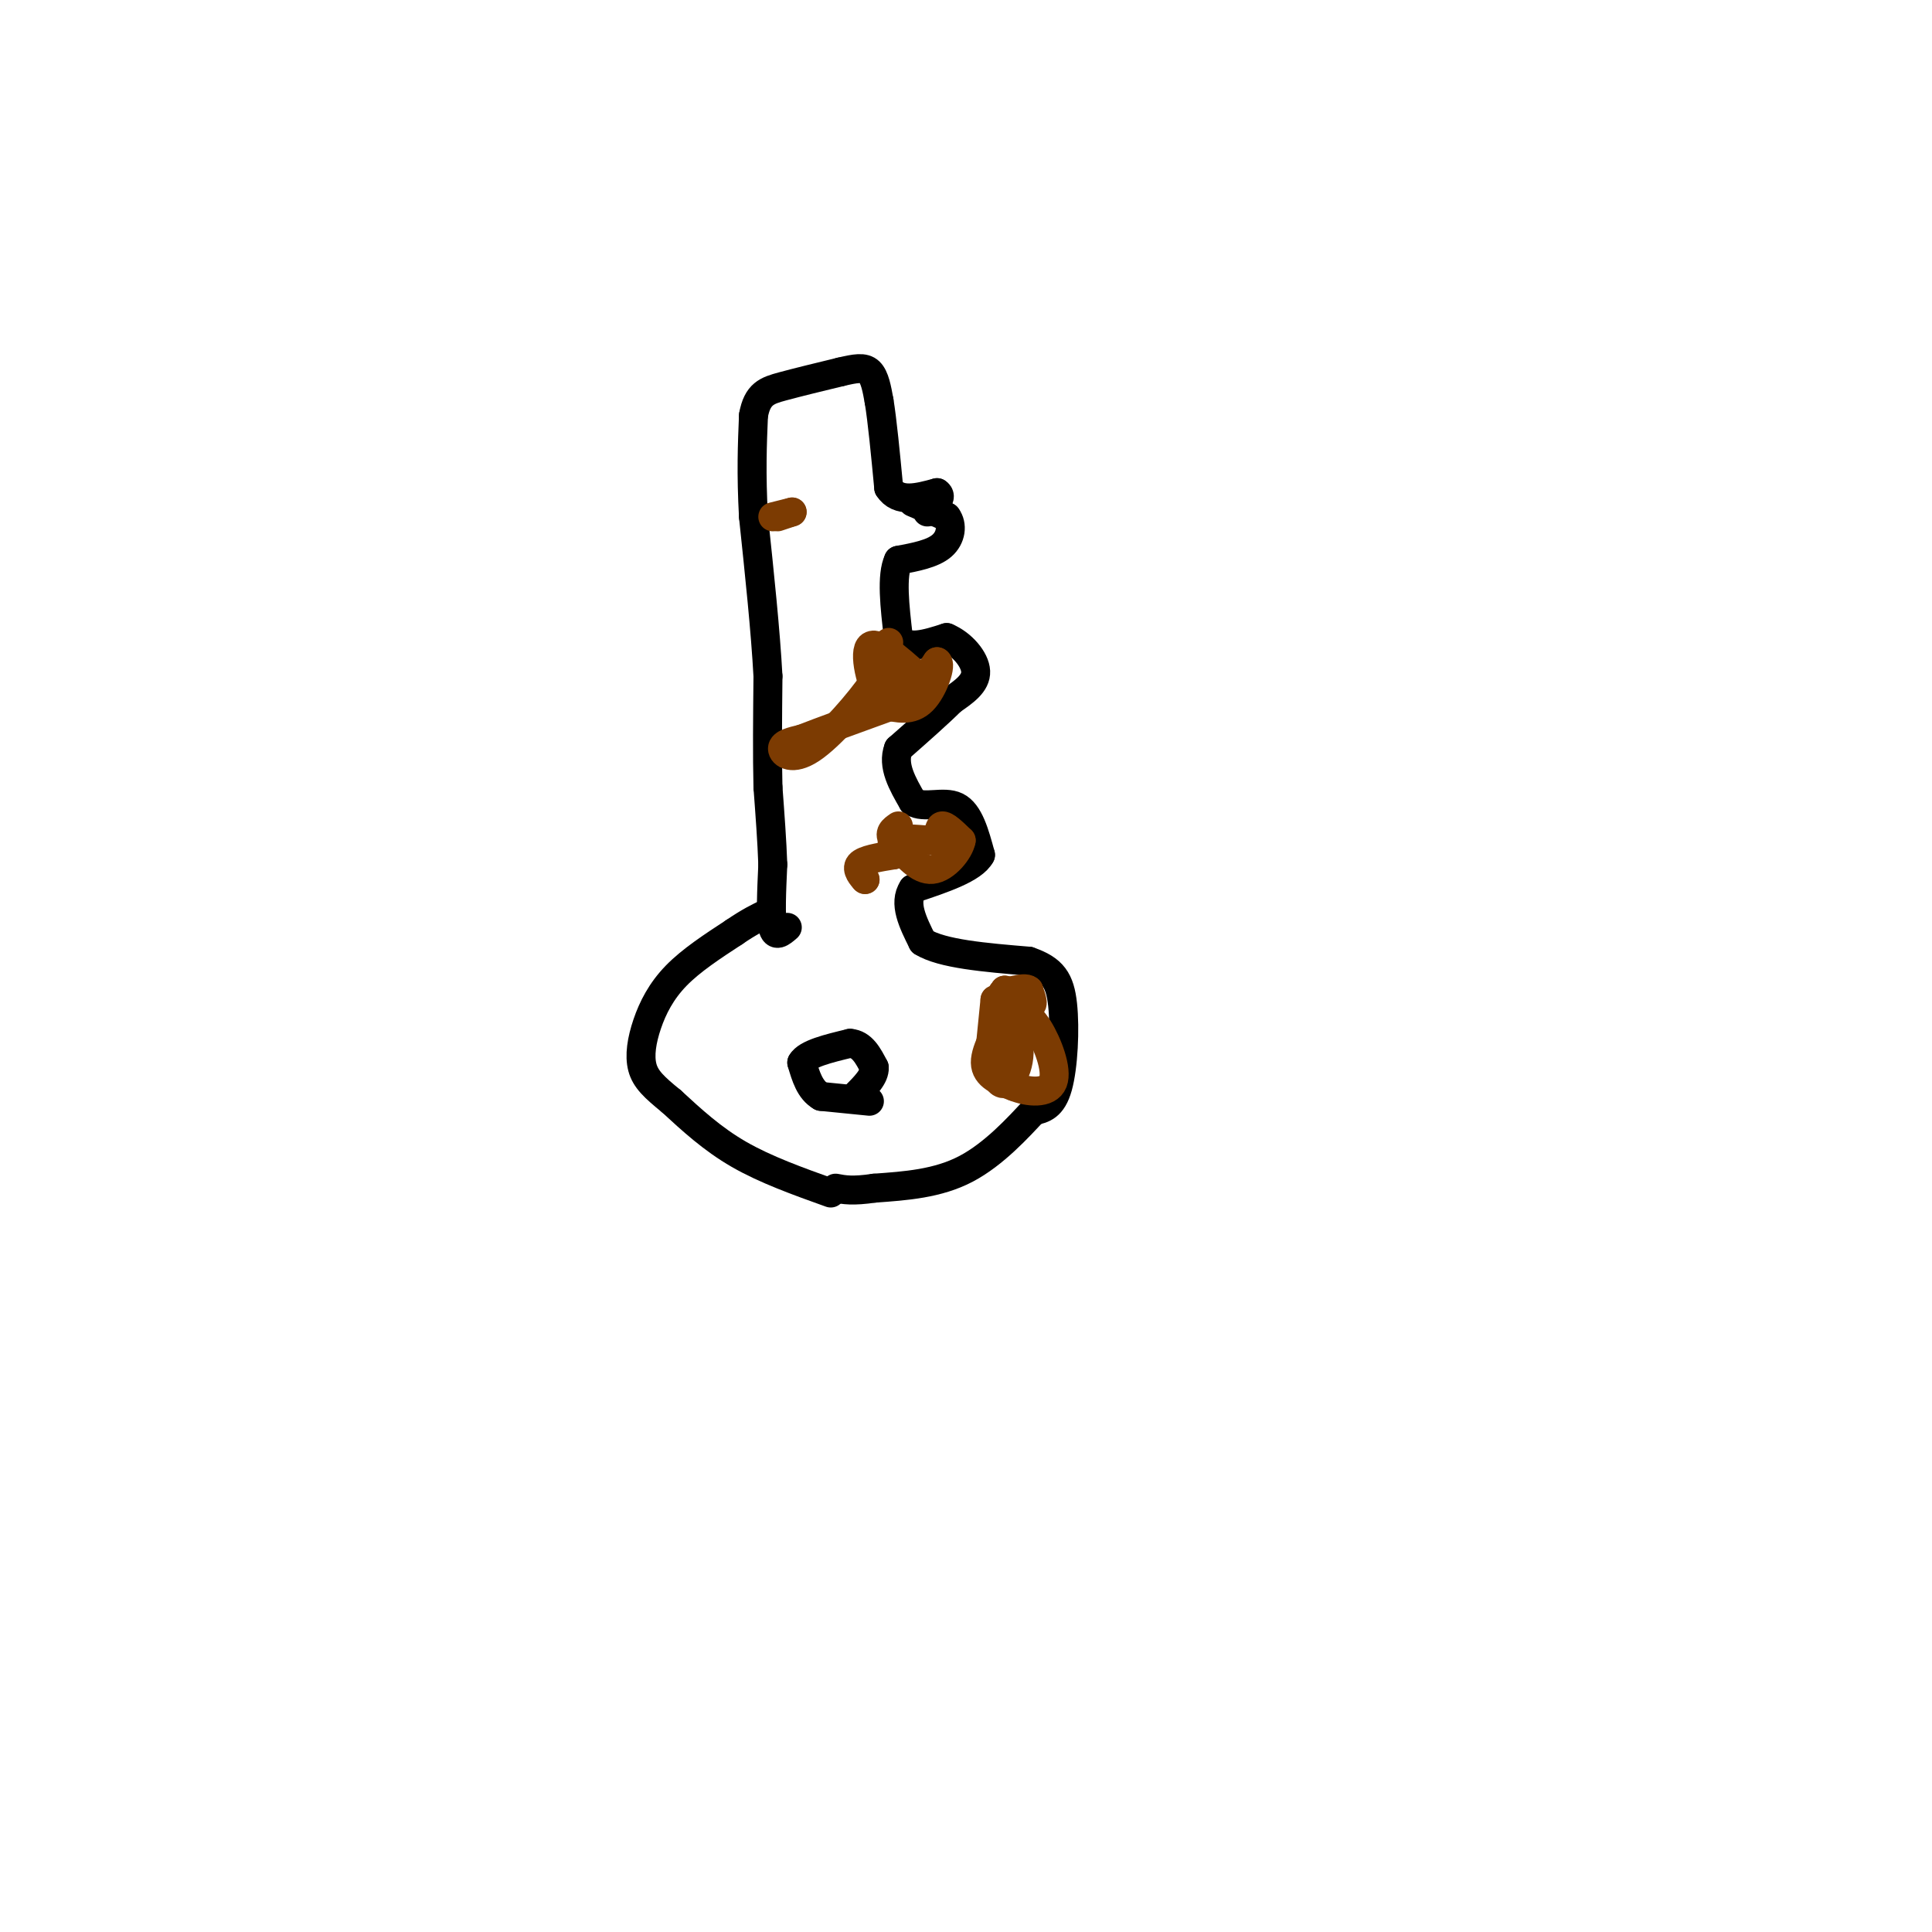 <svg viewBox='0 0 400 400' version='1.1' xmlns='http://www.w3.org/2000/svg' xmlns:xlink='http://www.w3.org/1999/xlink'><g fill='none' stroke='rgb(0,0,0)' stroke-width='6' stroke-linecap='round' stroke-linejoin='round'><path d='M172,247c-6.750,-2.417 -13.500,-4.833 -19,-8c-5.500,-3.167 -9.750,-7.083 -14,-11'/><path d='M139,228c-3.528,-2.872 -5.348,-4.553 -6,-7c-0.652,-2.447 -0.137,-5.659 1,-9c1.137,-3.341 2.896,-6.812 6,-10c3.104,-3.188 7.552,-6.094 12,-9'/><path d='M152,193c3.167,-2.167 5.083,-3.083 7,-4'/><path d='M163,192c-1.250,1.083 -2.500,2.167 -3,0c-0.500,-2.167 -0.250,-7.583 0,-13'/><path d='M160,179c-0.167,-4.833 -0.583,-10.417 -1,-16'/><path d='M159,163c-0.167,-6.500 -0.083,-14.750 0,-23'/><path d='M159,140c-0.500,-9.333 -1.750,-21.167 -3,-33'/><path d='M156,107c-0.500,-9.000 -0.250,-15.000 0,-21'/><path d='M156,86c0.800,-4.467 2.800,-5.133 6,-6c3.200,-0.867 7.600,-1.933 12,-3'/><path d='M174,77c3.111,-0.733 4.889,-1.067 6,0c1.111,1.067 1.556,3.533 2,6'/><path d='M182,83c0.667,4.000 1.333,11.000 2,18'/><path d='M184,101c2.000,3.167 6.000,2.083 10,1'/><path d='M194,102c1.333,0.833 -0.333,2.417 -2,4'/><path d='M189,104c0.000,0.000 7.000,3.000 7,3'/><path d='M196,107c1.267,1.667 0.933,4.333 -1,6c-1.933,1.667 -5.467,2.333 -9,3'/><path d='M186,116c-1.500,3.167 -0.750,9.583 0,16'/><path d='M186,132c1.667,2.667 5.833,1.333 10,0'/><path d='M196,132c3.111,1.289 5.889,4.511 6,7c0.111,2.489 -2.444,4.244 -5,6'/><path d='M197,145c-2.667,2.667 -6.833,6.333 -11,10'/><path d='M186,155c-1.333,3.500 0.833,7.250 3,11'/><path d='M189,166c2.244,1.489 6.356,-0.289 9,1c2.644,1.289 3.822,5.644 5,10'/><path d='M203,177c-1.500,2.833 -7.750,4.917 -14,7'/><path d='M189,184c-2.000,3.000 0.000,7.000 2,11'/><path d='M191,195c4.000,2.500 13.000,3.250 22,4'/><path d='M213,199c4.988,1.702 6.458,3.958 7,9c0.542,5.042 0.155,12.869 -1,17c-1.155,4.131 -3.077,4.565 -5,5'/><path d='M214,230c-3.044,3.267 -8.156,8.933 -14,12c-5.844,3.067 -12.422,3.533 -19,4'/><path d='M181,246c-4.500,0.667 -6.250,0.333 -8,0'/><path d='M180,228c0.000,0.000 -10.000,-1.000 -10,-1'/><path d='M170,227c-2.333,-1.333 -3.167,-4.167 -4,-7'/><path d='M166,220c1.000,-1.833 5.500,-2.917 10,-4'/><path d='M176,216c2.500,0.167 3.750,2.583 5,5'/><path d='M181,221c0.167,1.833 -1.917,3.917 -4,6'/></g>
<g fill='none' stroke='rgb(124,59,2)' stroke-width='6' stroke-linecap='round' stroke-linejoin='round'><path d='M205,217c0.000,0.000 1.000,-10.000 1,-10'/><path d='M206,207c0.422,2.000 0.978,12.000 1,14c0.022,2.000 -0.489,-4.000 -1,-10'/><path d='M206,211c0.000,0.500 0.500,6.750 1,13'/><path d='M207,224c1.238,1.417 3.833,-1.542 4,-6c0.167,-4.458 -2.095,-10.417 -3,-12c-0.905,-1.583 -0.452,1.208 0,4'/><path d='M208,210c-1.156,2.622 -4.044,7.178 -4,10c0.044,2.822 3.022,3.911 6,5'/><path d='M210,225c2.857,1.155 7.000,1.542 8,-1c1.000,-2.542 -1.143,-8.012 -3,-11c-1.857,-2.988 -3.429,-3.494 -5,-4'/><path d='M210,209c-0.822,2.222 -0.378,9.778 0,11c0.378,1.222 0.689,-3.889 1,-9'/><path d='M211,211c-0.333,-2.500 -1.667,-4.250 -3,-6'/><path d='M208,205c0.644,-0.133 3.756,2.533 5,3c1.244,0.467 0.622,-1.267 0,-3'/><path d='M213,205c-0.500,-0.500 -1.750,-0.250 -3,0'/><path d='M179,182c0.000,0.000 0.100,0.100 0.1,0.1'/><path d='M179.1,182.1c-0.540,-0.584 -1.940,-2.096 -1.1,-3.1c0.840,-1.004 3.920,-1.502 7,-2'/><path d='M185,177c0.733,-0.978 -0.933,-2.422 0,-3c0.933,-0.578 4.467,-0.289 8,0'/><path d='M193,174c1.511,-0.800 1.289,-2.800 2,-3c0.711,-0.200 2.356,1.400 4,3'/><path d='M199,174c-0.356,2.067 -3.244,5.733 -6,6c-2.756,0.267 -5.378,-2.867 -8,-6'/><path d='M185,174c-1.167,-1.500 -0.083,-2.250 1,-3'/><path d='M184,133c0.000,0.000 -3.000,8.000 -3,8'/><path d='M181,141c-3.000,4.381 -9.000,11.333 -13,14c-4.000,2.667 -6.000,1.048 -6,0c0.000,-1.048 2.000,-1.524 4,-2'/><path d='M166,153c3.833,-1.500 11.417,-4.250 19,-7'/><path d='M185,146c4.667,-2.667 6.833,-5.833 9,-9'/><path d='M194,137c1.089,0.333 -0.689,5.667 -3,8c-2.311,2.333 -5.156,1.667 -8,1'/><path d='M183,146c-2.356,-2.778 -4.244,-10.222 -3,-12c1.244,-1.778 5.622,2.111 10,6'/><path d='M190,140c1.778,1.644 1.222,2.756 0,3c-1.222,0.244 -3.111,-0.378 -5,-1'/><path d='M160,107c0.000,0.000 4.000,-1.000 4,-1'/><path d='M161,107c0.000,0.000 3.000,-1.000 3,-1'/></g>
</svg>